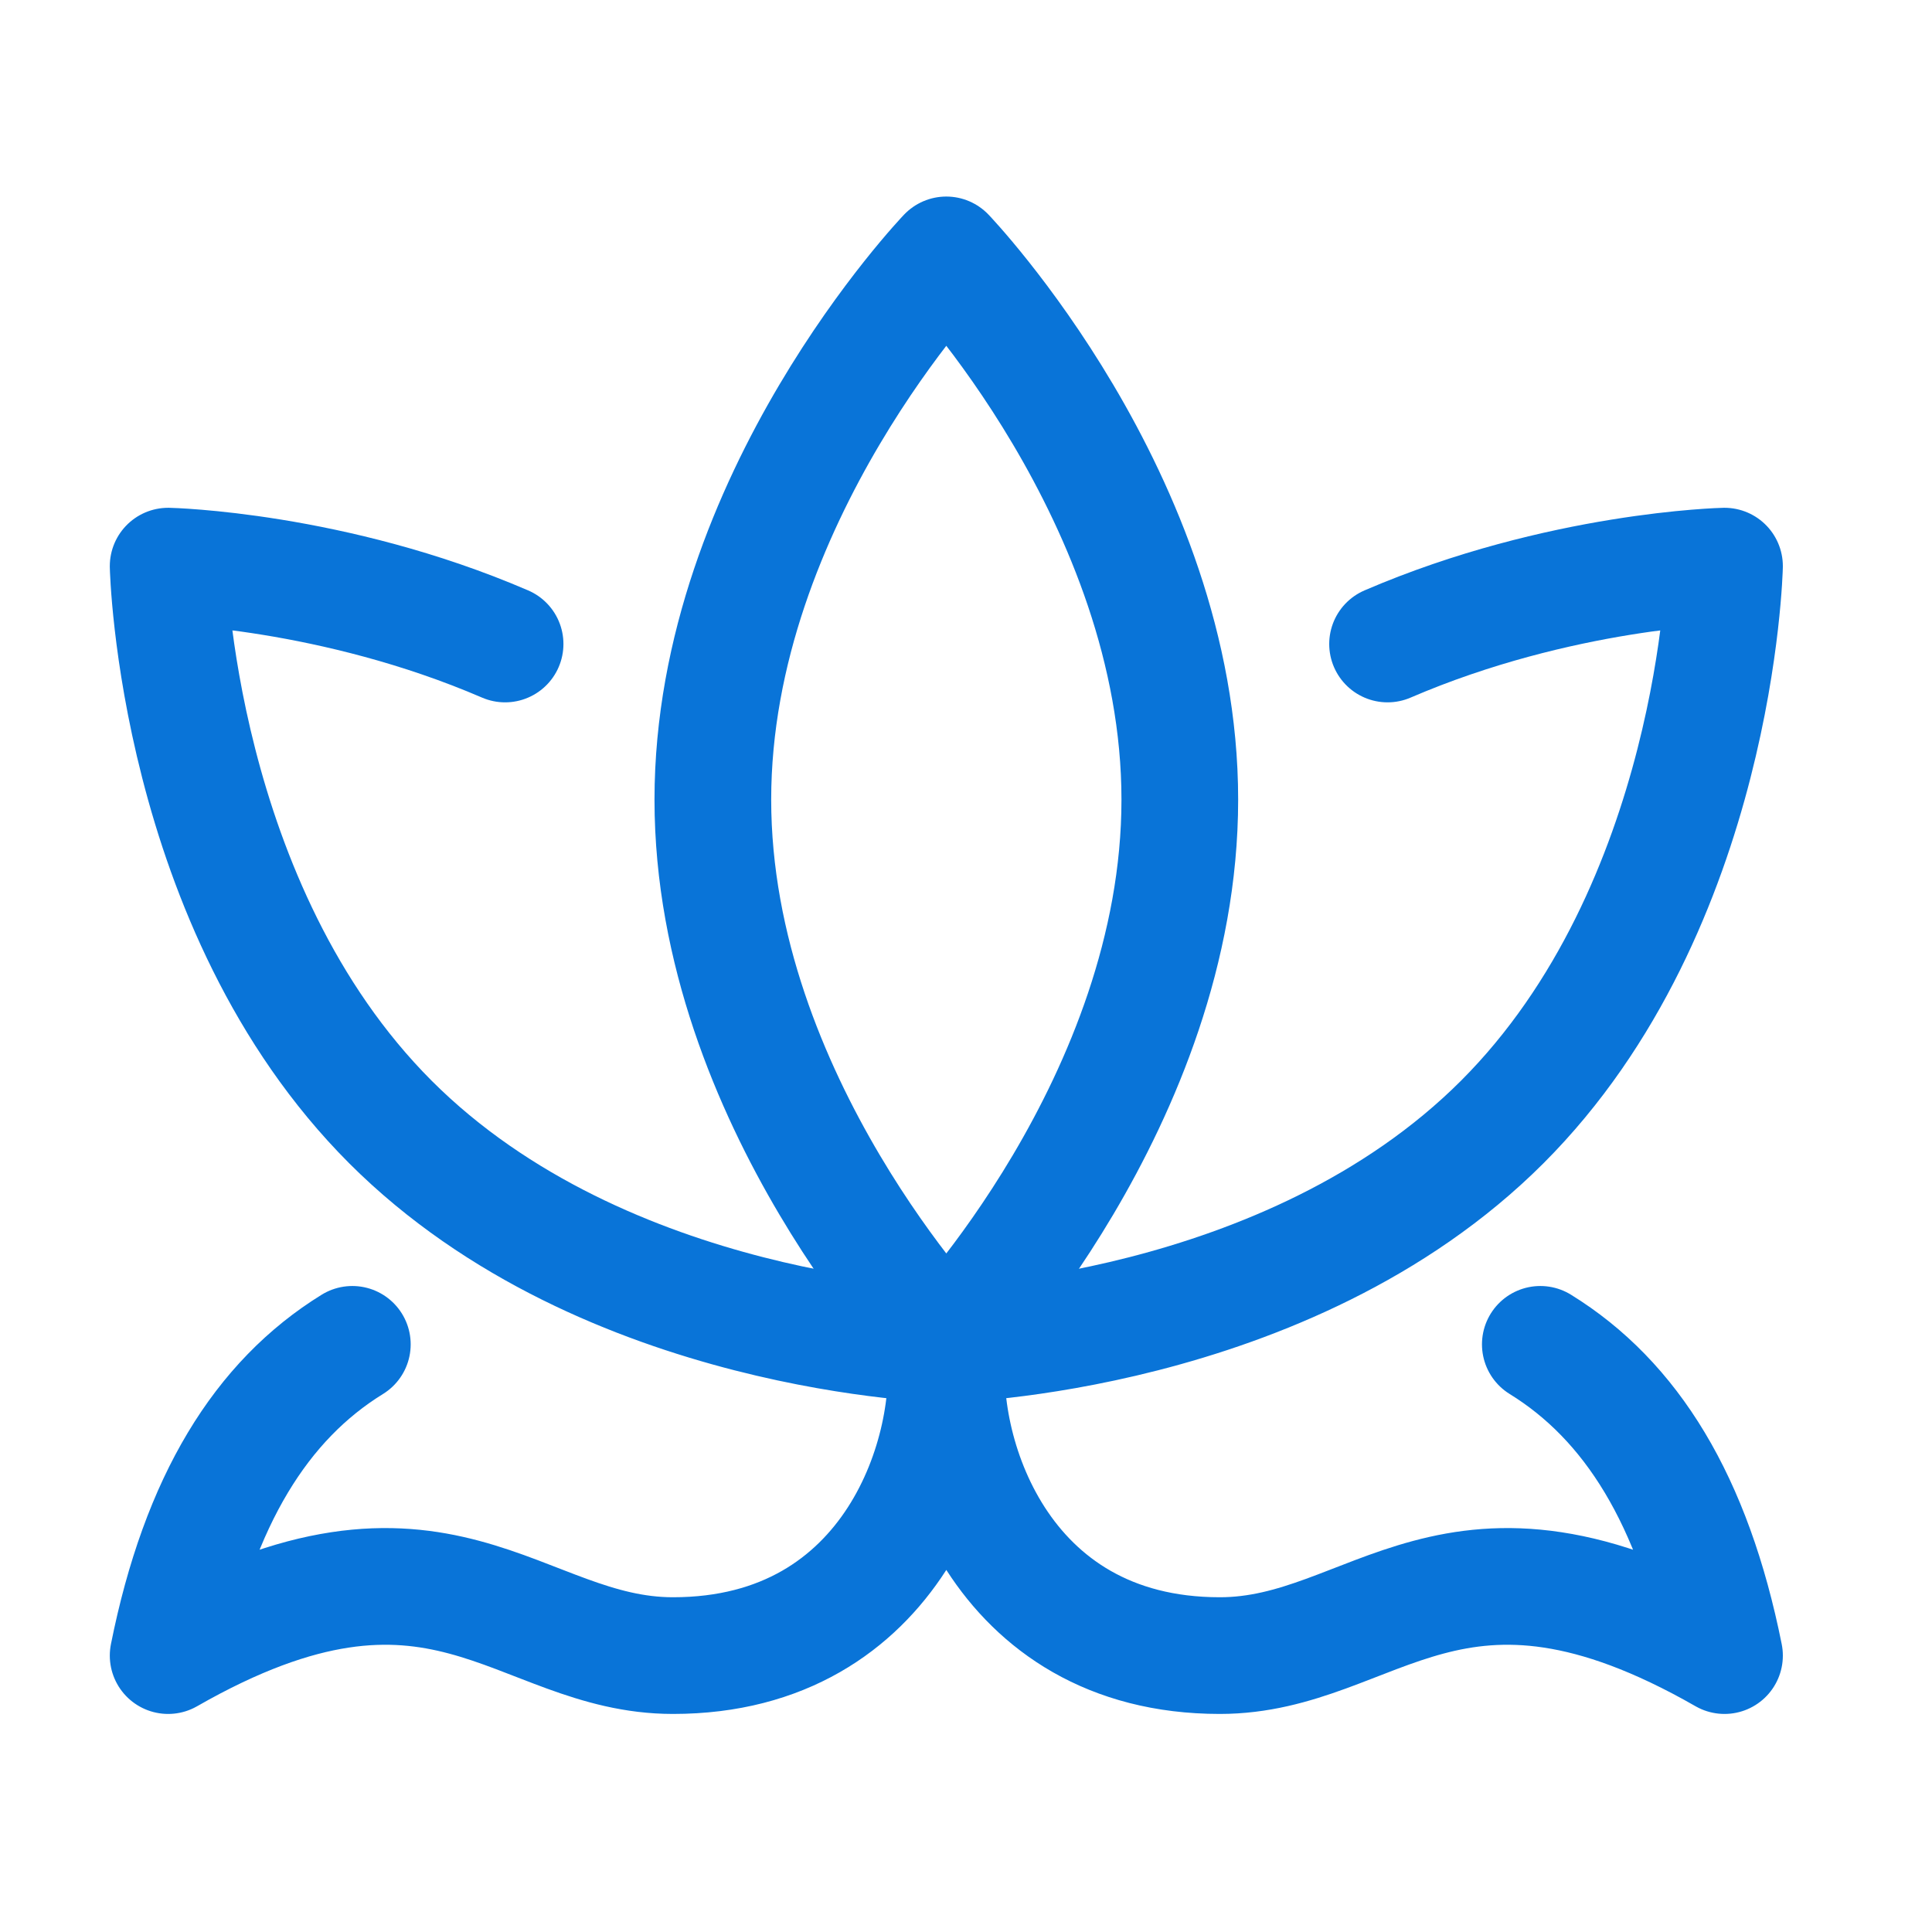 <?xml version="1.0" encoding="UTF-8"?> <svg xmlns="http://www.w3.org/2000/svg" width="30" height="30" viewBox="0 0 30 30" fill="none"><path d="M11.069 12.417C11.069 17.088 14.694 20.875 14.694 20.875C14.694 20.875 18.32 17.088 18.32 12.417C18.32 7.745 14.694 3.958 14.694 3.958C14.694 3.958 11.069 7.745 11.069 12.417Z" stroke="#0974D8" stroke-width="1.812" stroke-linecap="round" stroke-linejoin="round"></path><path d="M7.843 10C5.167 8.847 2.611 8.791 2.611 8.791C2.611 8.791 2.727 14.085 6.063 17.423C9.4 20.76 14.694 20.875 14.694 20.875C14.694 20.875 19.988 20.759 23.326 17.423C26.663 14.086 26.778 8.791 26.778 8.791C26.778 8.791 24.224 8.847 21.546 10M14.719 20.875C14.518 22.485 15.492 25.708 18.941 25.708C21.351 25.708 22.557 23.291 26.778 25.708C26.294 23.291 25.328 21.745 23.918 20.875M14.669 20.875C14.871 22.485 13.896 25.708 10.45 25.708C8.037 25.708 6.832 23.291 2.611 25.708C3.095 23.291 4.061 21.745 5.471 20.875" stroke="#0974D8" stroke-width="1.812" stroke-linecap="round" stroke-linejoin="round"></path></svg> 